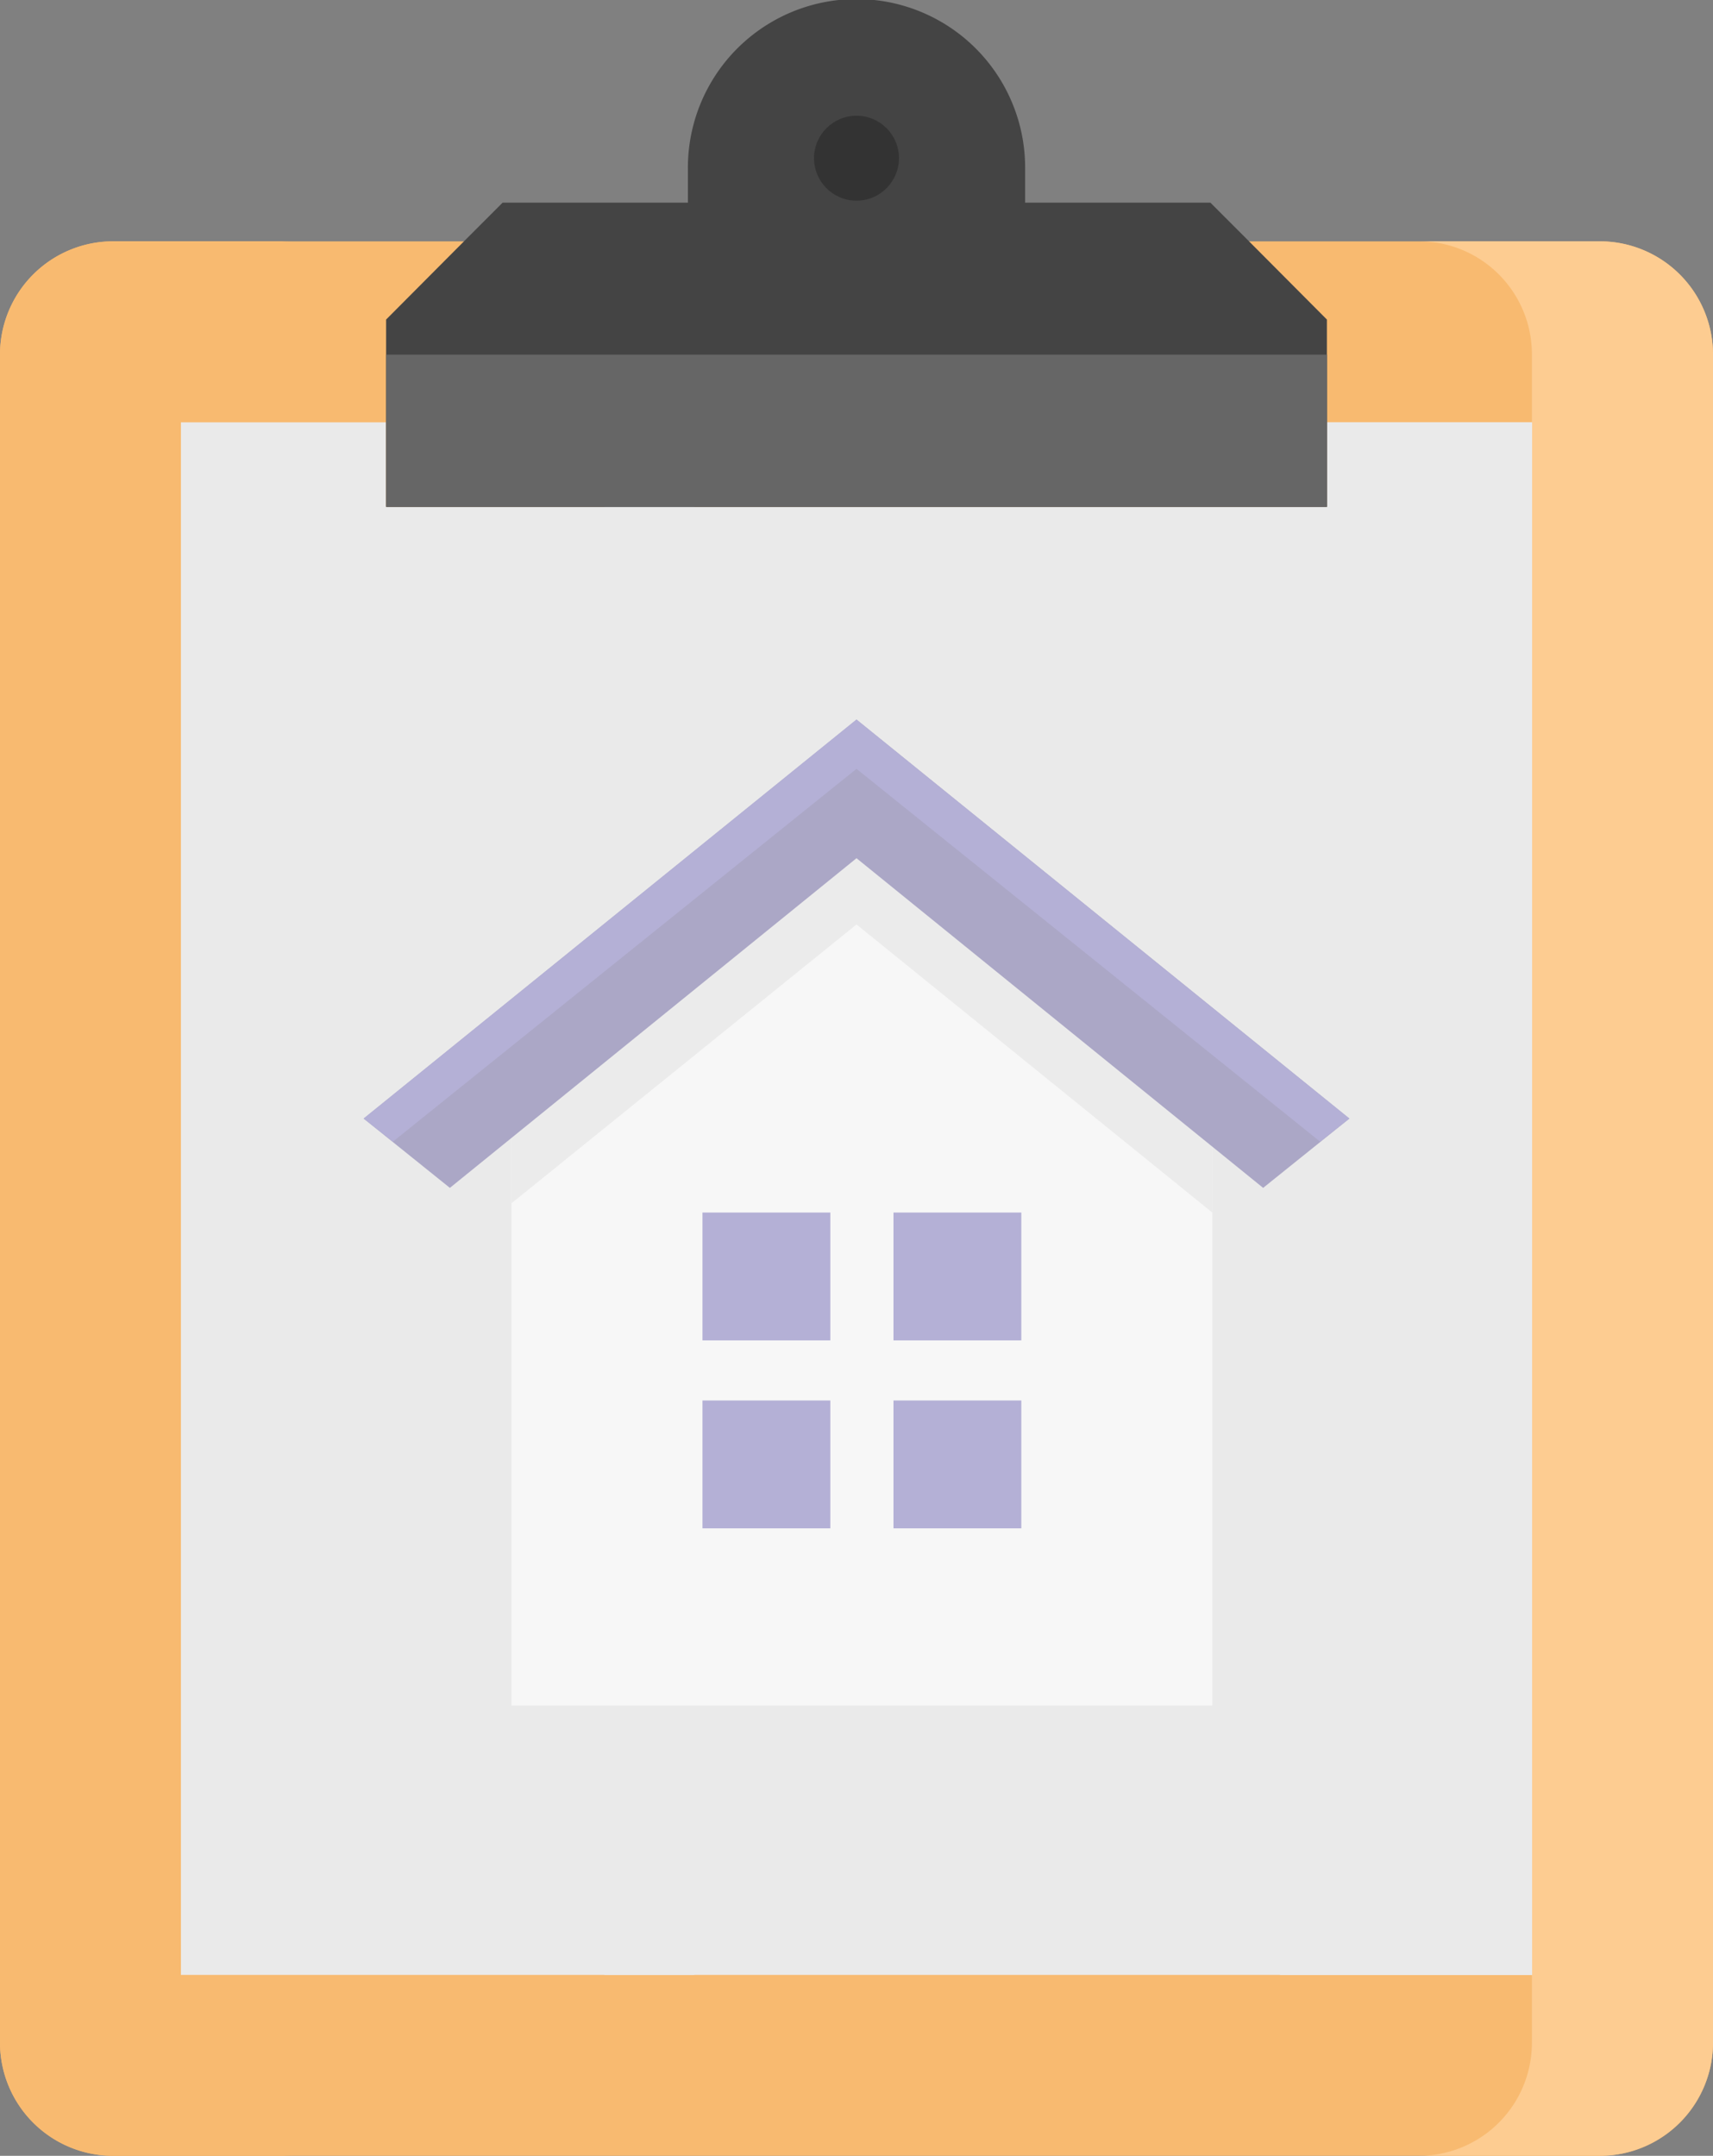 <svg xmlns="http://www.w3.org/2000/svg" width="173.814" height="218.711" viewBox="0 0 173.814 218.711">
  <rect x="0" y="0" width="173.814" height="218.711" fill="#808080" stroke="none"/>
  <g id="Group_8276" data-name="Group 8276" transform="translate(-8877 -6654)">
    <g id="Group_8269" data-name="Group 8269" transform="translate(8868.431 6652)">
      <path id="Path_12034" data-name="Path 12034" d="M182.382,20.622V191.932a11.478,11.478,0,0,1-11.492,11.455H20.061A11.478,11.478,0,0,1,8.569,191.932V20.622A11.478,11.478,0,0,1,20.061,9.166H170.89A11.478,11.478,0,0,1,182.382,20.622Z" transform="translate(0.001 17.323)" fill="#f8ba70"/>
      <path id="Path_12035" data-name="Path 12035" d="M38.412,203.392H20.069a11.494,11.494,0,0,1-11.5-11.465V20.627a11.494,11.494,0,0,1,11.5-11.465H38.412a11.5,11.5,0,0,0-11.5,11.465v171.3A11.5,11.5,0,0,0,38.412,203.392Z" transform="translate(0 17.315)" fill="#f8ba70"/>
      <path id="Path_12036" data-name="Path 12036" d="M80.542,20.627v171.3a11.5,11.5,0,0,1-11.5,11.465H50.7a11.464,11.464,0,0,0,11.465-11.465V20.627A11.464,11.464,0,0,0,50.7,9.163H69.042A11.5,11.5,0,0,1,80.542,20.627Z" transform="translate(101.842 17.315)" fill="#fdcc91"/>
      <path id="Path_12037" data-name="Path 12037" d="M151.039,14.538V172.044H13.941V14.538H34.76v8.567h95.46V14.538Z" transform="translate(12.986 30.309)" fill="#eaeaea"/>
      <rect id="Rectangle_1377" data-name="Rectangle 1377" width="9.124" height="157.506" transform="translate(69.89 44.85)" fill="#eaeaea"/>
      <path id="Path_12038" data-name="Path 12038" d="M72.15,14.541V172.047H46.575V23.112h4.764V14.541Z" transform="translate(91.874 30.316)" fill="#eaeaea"/>
      <path id="Path_12039" data-name="Path 12039" d="M115.494,34.42V53.415H20.033V34.42l7.894-7.931,3.928-3.929h18.8V19.146a17.11,17.11,0,1,1,34.219,0v3.415h18.8L107.6,26.49Z" transform="translate(27.713)" fill="#444"/>
      <rect id="Rectangle_1378" data-name="Rectangle 1378" width="95.457" height="15.45" transform="translate(47.76 37.978)" fill="#666"/>
      <circle id="Ellipse_105" data-name="Ellipse 105" cx="4.309" cy="4.309" r="4.309" transform="translate(91.167 13.739)" fill="#333"/>
    </g>
    <g id="Group_8275" data-name="Group 8275" transform="translate(8913.396 6726.5)">
      <path id="Path_12018" data-name="Path 12018" d="M81.21,97.484H10.1V32L45.733,5.9,81.21,32Z" transform="translate(5.404 3.039)" fill="#f7f7f7"/>
      <path id="Path_12019" data-name="Path 12019" d="M10.1,32.469V46.535L45.108,18.247l36.1,29.226V33.563l-20-16.254L45.733,5.9,16.977,27Z" transform="translate(5.404 3.039)" fill="#ebebeb"/>
      <path id="Path_12020" data-name="Path 12020" d="M50.512,14.566l41.26,33.445,8.752-7.033L50.512.5.5,40.978l8.752,7.033Z" fill="#aba7c6"/>
      <path id="Path_12021" data-name="Path 12021" d="M50.512,5.5,97.554,43.323l2.969-2.344L50.512.5.5,40.978l2.969,2.344Z" fill="#b4b0d6"/>
      <path id="Path_12022" data-name="Path 12022" d="M22.5,32.5H35.472V45.472H22.5Zm19.38,0H54.851V45.472H41.88Z" transform="translate(12.383 18.012)" fill="#b4b0d6"/>
      <g id="Group_8264" data-name="Group 8264" transform="translate(34.883 69.579)">
        <path id="Path_12023" data-name="Path 12023" d="M22.5,44.7H35.472V57.672H22.5Zm19.38,0H54.851V57.672H41.88Z" transform="translate(-22.5 -44.7)" fill="#b4b0d6"/>
      </g>
    </g>
  </g>
</svg>
